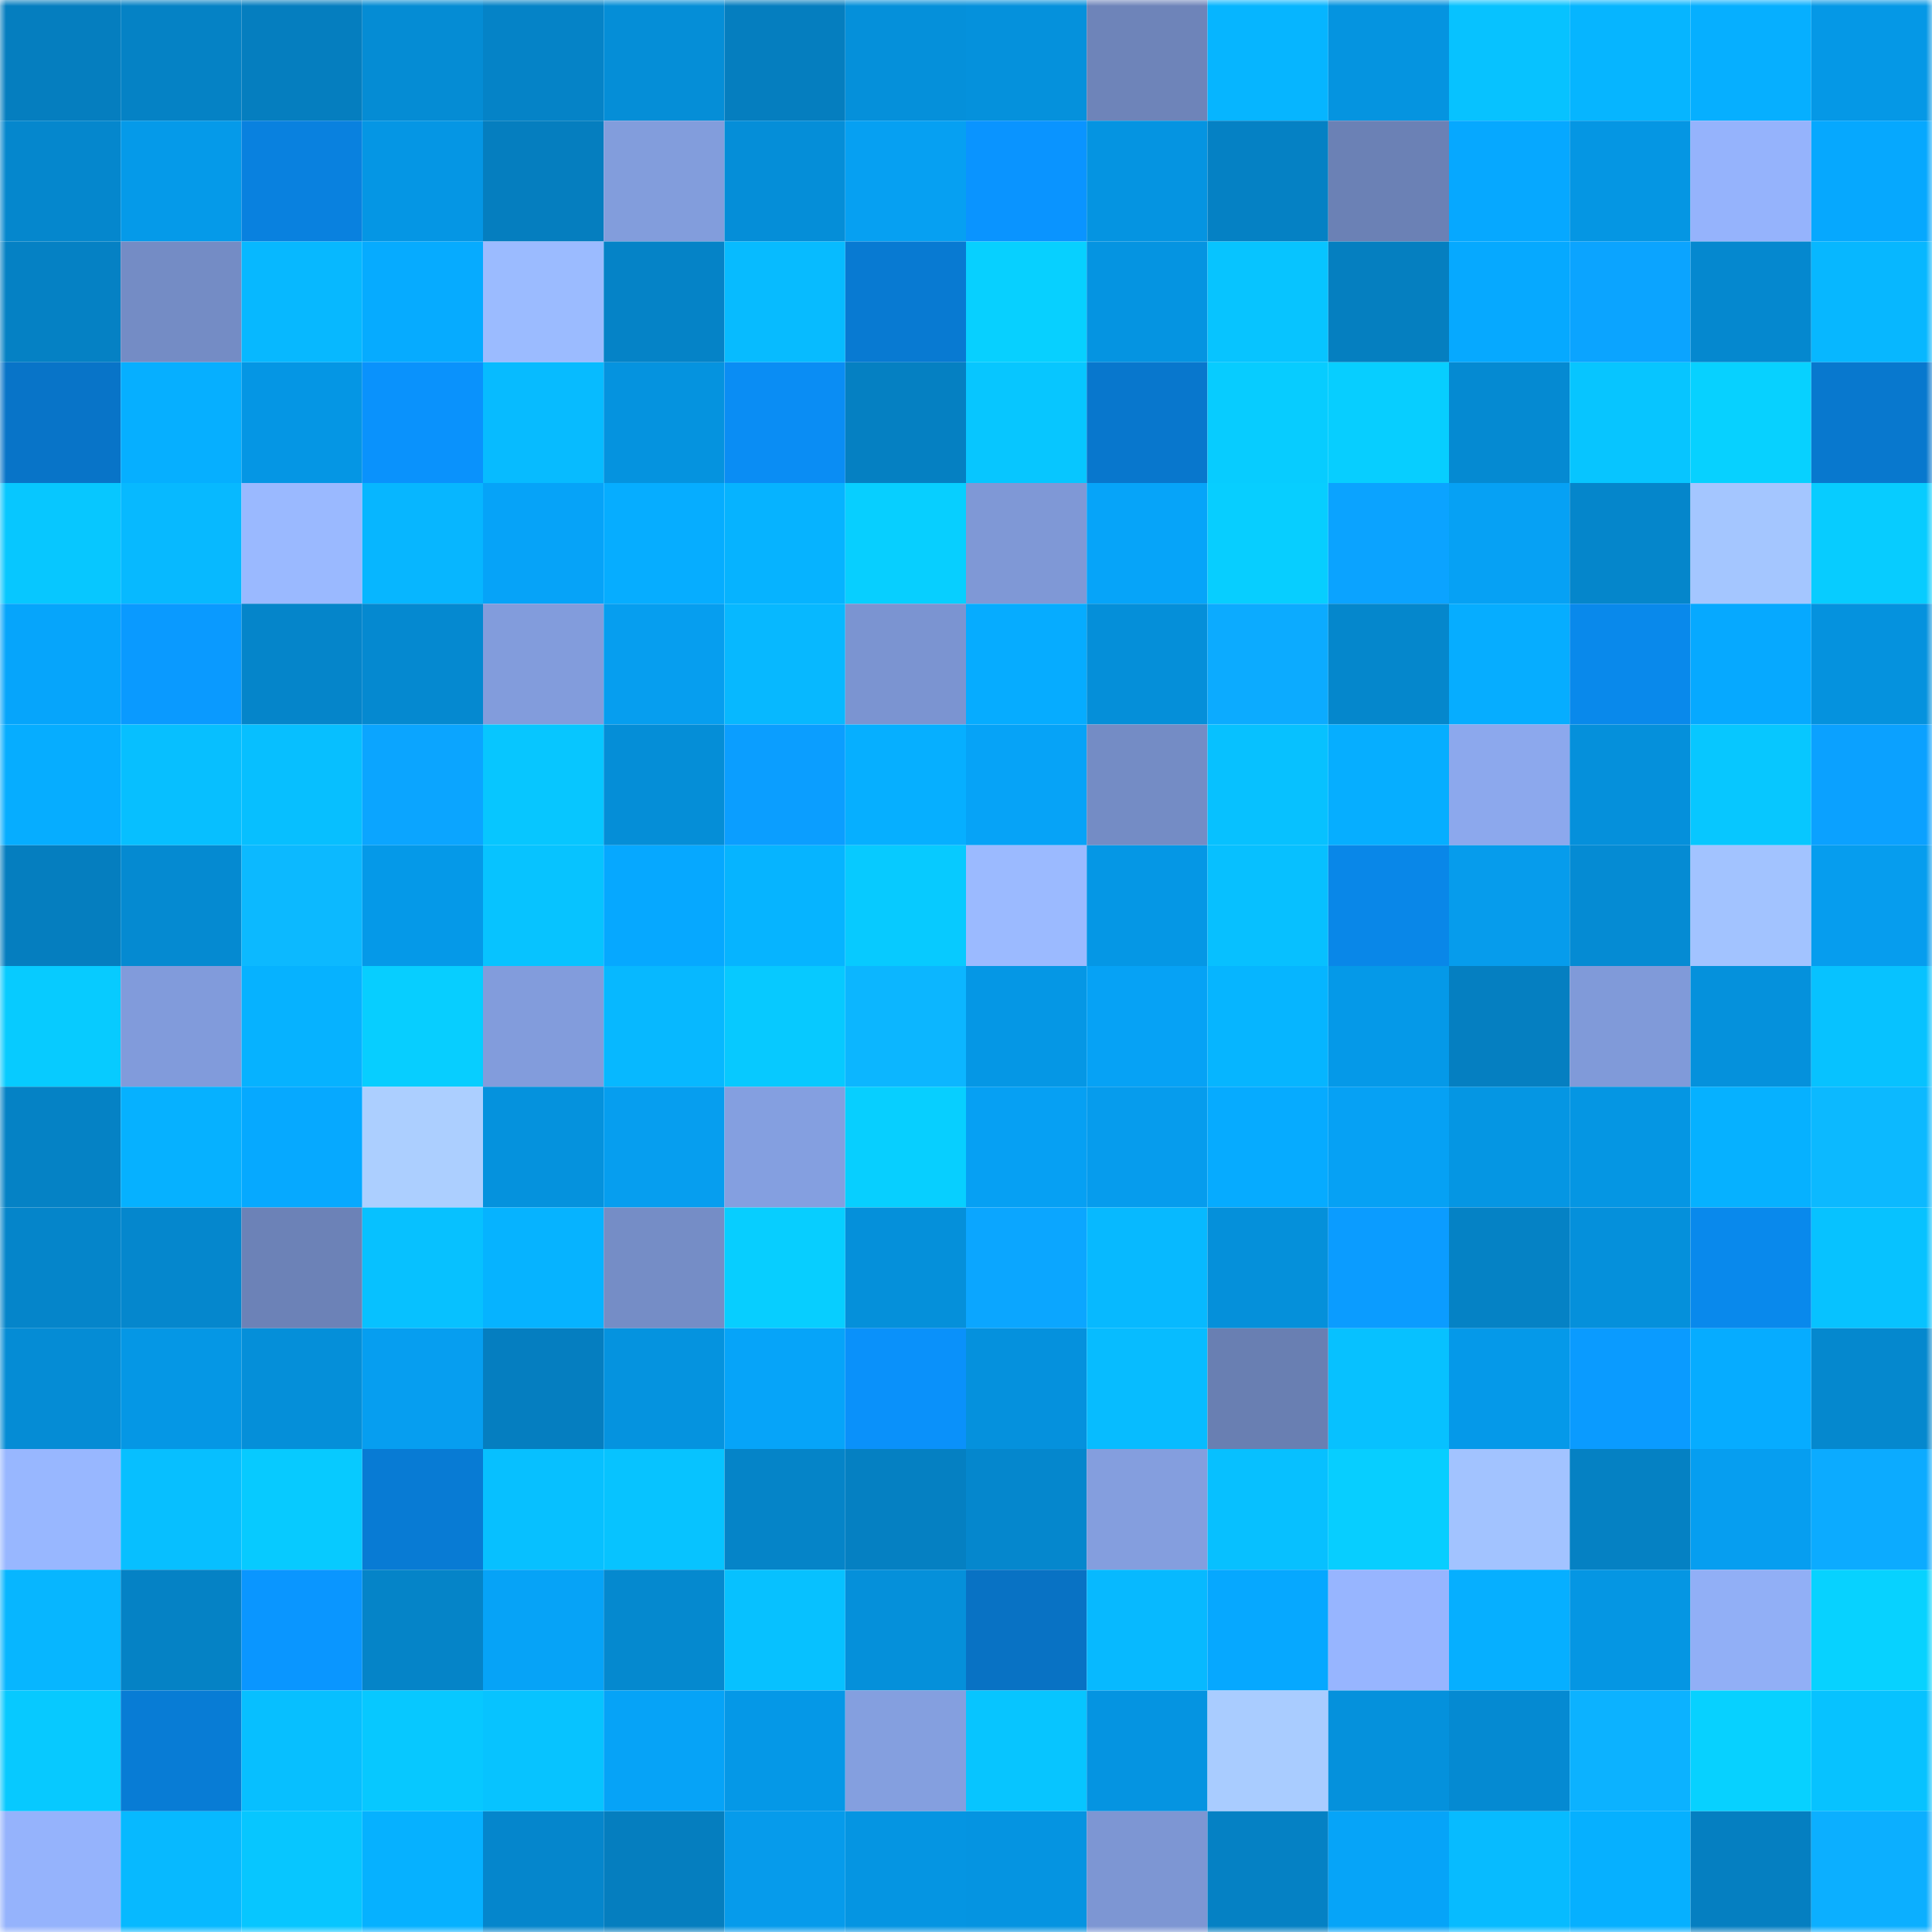 <svg viewBox="0 0 160 160" fill="none" role="img" xmlns="http://www.w3.org/2000/svg" width="240" height="240" name="ens%2Cweb3ton.eth"><mask id="880874211" mask-type="alpha" maskUnits="userSpaceOnUse" x="0" y="0" width="160" height="160"><rect width="160" height="160" fill="#FFFFFF"></rect></mask><g mask="url(#880874211)"><rect x="0" y="0" width="10" height="10" fill="#057ebf"></rect><rect x="10" y="0" width="10" height="10" fill="#0582c5"></rect><rect x="20" y="0" width="10" height="10" fill="#057ebf"></rect><rect x="30" y="0" width="10" height="10" fill="#058cd4"></rect><rect x="40" y="0" width="10" height="10" fill="#0583c7"></rect><rect x="50" y="0" width="10" height="10" fill="#058ed7"></rect><rect x="60" y="0" width="10" height="10" fill="#057ebf"></rect><rect x="70" y="0" width="10" height="10" fill="#0590da"></rect><rect x="80" y="0" width="10" height="10" fill="#0591dc"></rect><rect x="90" y="0" width="10" height="10" fill="#6e84b9"></rect><rect x="100" y="0" width="10" height="10" fill="#06b5ff"></rect><rect x="110" y="0" width="10" height="10" fill="#0594e0"></rect><rect x="120" y="0" width="10" height="10" fill="#07c2ff"></rect><rect x="130" y="0" width="10" height="10" fill="#06b5ff"></rect><rect x="140" y="0" width="10" height="10" fill="#06afff"></rect><rect x="150" y="0" width="10" height="10" fill="#0598e6"></rect><rect x="0" y="10" width="10" height="10" fill="#0587cd"></rect><rect x="10" y="10" width="10" height="10" fill="#059ae9"></rect><rect x="20" y="10" width="10" height="10" fill="#0981df"></rect><rect x="30" y="10" width="10" height="10" fill="#0596e4"></rect><rect x="40" y="10" width="10" height="10" fill="#057ebf"></rect><rect x="50" y="10" width="10" height="10" fill="#829ddc"></rect><rect x="60" y="10" width="10" height="10" fill="#058ed8"></rect><rect x="70" y="10" width="10" height="10" fill="#06a0f2"></rect><rect x="80" y="10" width="10" height="10" fill="#0a94ff"></rect><rect x="90" y="10" width="10" height="10" fill="#0594e1"></rect><rect x="100" y="10" width="10" height="10" fill="#0581c4"></rect><rect x="110" y="10" width="10" height="10" fill="#6b81b5"></rect><rect x="120" y="10" width="10" height="10" fill="#06a8ff"></rect><rect x="130" y="10" width="10" height="10" fill="#0596e3"></rect><rect x="140" y="10" width="10" height="10" fill="#95b3fc"></rect><rect x="150" y="10" width="10" height="10" fill="#06a8fe"></rect><rect x="0" y="20" width="10" height="10" fill="#0581c4"></rect><rect x="10" y="20" width="10" height="10" fill="#748cc5"></rect><rect x="20" y="20" width="10" height="10" fill="#07b8ff"></rect><rect x="30" y="20" width="10" height="10" fill="#06abff"></rect><rect x="40" y="20" width="10" height="10" fill="#9bbbff"></rect><rect x="50" y="20" width="10" height="10" fill="#0583c7"></rect><rect x="60" y="20" width="10" height="10" fill="#07bbff"></rect><rect x="70" y="20" width="10" height="10" fill="#087ad2"></rect><rect x="80" y="20" width="10" height="10" fill="#07d0ff"></rect><rect x="90" y="20" width="10" height="10" fill="#0594e1"></rect><rect x="100" y="20" width="10" height="10" fill="#07c4ff"></rect><rect x="110" y="20" width="10" height="10" fill="#057fc0"></rect><rect x="120" y="20" width="10" height="10" fill="#06a9ff"></rect><rect x="130" y="20" width="10" height="10" fill="#0ba4ff"></rect><rect x="140" y="20" width="10" height="10" fill="#0588cf"></rect><rect x="150" y="20" width="10" height="10" fill="#07b7ff"></rect><rect x="0" y="30" width="10" height="10" fill="#0874c8"></rect><rect x="10" y="30" width="10" height="10" fill="#06afff"></rect><rect x="20" y="30" width="10" height="10" fill="#0596e4"></rect><rect x="30" y="30" width="10" height="10" fill="#0a92fc"></rect><rect x="40" y="30" width="10" height="10" fill="#07bbff"></rect><rect x="50" y="30" width="10" height="10" fill="#0593df"></rect><rect x="60" y="30" width="10" height="10" fill="#0a8df4"></rect><rect x="70" y="30" width="10" height="10" fill="#0580c2"></rect><rect x="80" y="30" width="10" height="10" fill="#07c6ff"></rect><rect x="90" y="30" width="10" height="10" fill="#0877cd"></rect><rect x="100" y="30" width="10" height="10" fill="#07ccff"></rect><rect x="110" y="30" width="10" height="10" fill="#07ceff"></rect><rect x="120" y="30" width="10" height="10" fill="#058ad2"></rect><rect x="130" y="30" width="10" height="10" fill="#07c5ff"></rect><rect x="140" y="30" width="10" height="10" fill="#07d1ff"></rect><rect x="150" y="30" width="10" height="10" fill="#0878ce"></rect><rect x="0" y="40" width="10" height="10" fill="#07c7ff"></rect><rect x="10" y="40" width="10" height="10" fill="#07b9ff"></rect><rect x="20" y="40" width="10" height="10" fill="#9ab9ff"></rect><rect x="30" y="40" width="10" height="10" fill="#07b6ff"></rect><rect x="40" y="40" width="10" height="10" fill="#06a3f8"></rect><rect x="50" y="40" width="10" height="10" fill="#06adff"></rect><rect x="60" y="40" width="10" height="10" fill="#06b3ff"></rect><rect x="70" y="40" width="10" height="10" fill="#07cfff"></rect><rect x="80" y="40" width="10" height="10" fill="#7f98d6"></rect><rect x="90" y="40" width="10" height="10" fill="#06a4f9"></rect><rect x="100" y="40" width="10" height="10" fill="#07ceff"></rect><rect x="110" y="40" width="10" height="10" fill="#0ba3ff"></rect><rect x="120" y="40" width="10" height="10" fill="#06a1f4"></rect><rect x="130" y="40" width="10" height="10" fill="#0586cb"></rect><rect x="140" y="40" width="10" height="10" fill="#a4c6ff"></rect><rect x="150" y="40" width="10" height="10" fill="#07ccff"></rect><rect x="0" y="50" width="10" height="10" fill="#06a5fb"></rect><rect x="10" y="50" width="10" height="10" fill="#0a9aff"></rect><rect x="20" y="50" width="10" height="10" fill="#0585ca"></rect><rect x="30" y="50" width="10" height="10" fill="#0589d0"></rect><rect x="40" y="50" width="10" height="10" fill="#829cdc"></rect><rect x="50" y="50" width="10" height="10" fill="#069eef"></rect><rect x="60" y="50" width="10" height="10" fill="#07b8ff"></rect><rect x="70" y="50" width="10" height="10" fill="#7b94d1"></rect><rect x="80" y="50" width="10" height="10" fill="#06acff"></rect><rect x="90" y="50" width="10" height="10" fill="#058fd9"></rect><rect x="100" y="50" width="10" height="10" fill="#0cabff"></rect><rect x="110" y="50" width="10" height="10" fill="#0587cc"></rect><rect x="120" y="50" width="10" height="10" fill="#06adff"></rect><rect x="130" y="50" width="10" height="10" fill="#0989eb"></rect><rect x="140" y="50" width="10" height="10" fill="#06a9ff"></rect><rect x="150" y="50" width="10" height="10" fill="#0592de"></rect><rect x="0" y="60" width="10" height="10" fill="#06adff"></rect><rect x="10" y="60" width="10" height="10" fill="#07bfff"></rect><rect x="20" y="60" width="10" height="10" fill="#07bfff"></rect><rect x="30" y="60" width="10" height="10" fill="#0ba5ff"></rect><rect x="40" y="60" width="10" height="10" fill="#07c6ff"></rect><rect x="50" y="60" width="10" height="10" fill="#058ed7"></rect><rect x="60" y="60" width="10" height="10" fill="#0b9eff"></rect><rect x="70" y="60" width="10" height="10" fill="#06afff"></rect><rect x="80" y="60" width="10" height="10" fill="#06a3f7"></rect><rect x="90" y="60" width="10" height="10" fill="#748cc5"></rect><rect x="100" y="60" width="10" height="10" fill="#07c1ff"></rect><rect x="110" y="60" width="10" height="10" fill="#06aeff"></rect><rect x="120" y="60" width="10" height="10" fill="#8ca8ed"></rect><rect x="130" y="60" width="10" height="10" fill="#0590db"></rect><rect x="140" y="60" width="10" height="10" fill="#07c7ff"></rect><rect x="150" y="60" width="10" height="10" fill="#0ba1ff"></rect><rect x="0" y="70" width="10" height="10" fill="#057ebf"></rect><rect x="10" y="70" width="10" height="10" fill="#058ad1"></rect><rect x="20" y="70" width="10" height="10" fill="#0cb9ff"></rect><rect x="30" y="70" width="10" height="10" fill="#0599e8"></rect><rect x="40" y="70" width="10" height="10" fill="#07c3ff"></rect><rect x="50" y="70" width="10" height="10" fill="#06a8ff"></rect><rect x="60" y="70" width="10" height="10" fill="#06b4ff"></rect><rect x="70" y="70" width="10" height="10" fill="#07caff"></rect><rect x="80" y="70" width="10" height="10" fill="#9bbaff"></rect><rect x="90" y="70" width="10" height="10" fill="#0597e5"></rect><rect x="100" y="70" width="10" height="10" fill="#07c0ff"></rect><rect x="110" y="70" width="10" height="10" fill="#0987e8"></rect><rect x="120" y="70" width="10" height="10" fill="#069cec"></rect><rect x="130" y="70" width="10" height="10" fill="#058bd3"></rect><rect x="140" y="70" width="10" height="10" fill="#a2c3ff"></rect><rect x="150" y="70" width="10" height="10" fill="#069dee"></rect><rect x="0" y="80" width="10" height="10" fill="#07cbff"></rect><rect x="10" y="80" width="10" height="10" fill="#819bdb"></rect><rect x="20" y="80" width="10" height="10" fill="#06b2ff"></rect><rect x="30" y="80" width="10" height="10" fill="#07ceff"></rect><rect x="40" y="80" width="10" height="10" fill="#829cdc"></rect><rect x="50" y="80" width="10" height="10" fill="#07b8ff"></rect><rect x="60" y="80" width="10" height="10" fill="#07c9ff"></rect><rect x="70" y="80" width="10" height="10" fill="#0cb6ff"></rect><rect x="80" y="80" width="10" height="10" fill="#0597e5"></rect><rect x="90" y="80" width="10" height="10" fill="#06a2f5"></rect><rect x="100" y="80" width="10" height="10" fill="#06b5ff"></rect><rect x="110" y="80" width="10" height="10" fill="#0599e8"></rect><rect x="120" y="80" width="10" height="10" fill="#057fc1"></rect><rect x="130" y="80" width="10" height="10" fill="#809ad9"></rect><rect x="140" y="80" width="10" height="10" fill="#0591dc"></rect><rect x="150" y="80" width="10" height="10" fill="#07c2ff"></rect><rect x="0" y="90" width="10" height="10" fill="#0582c5"></rect><rect x="10" y="90" width="10" height="10" fill="#06b1ff"></rect><rect x="20" y="90" width="10" height="10" fill="#06a9ff"></rect><rect x="30" y="90" width="10" height="10" fill="#accfff"></rect><rect x="40" y="90" width="10" height="10" fill="#0592dd"></rect><rect x="50" y="90" width="10" height="10" fill="#069eef"></rect><rect x="60" y="90" width="10" height="10" fill="#849fe0"></rect><rect x="70" y="90" width="10" height="10" fill="#07cfff"></rect><rect x="80" y="90" width="10" height="10" fill="#06a0f3"></rect><rect x="90" y="90" width="10" height="10" fill="#069ced"></rect><rect x="100" y="90" width="10" height="10" fill="#06abff"></rect><rect x="110" y="90" width="10" height="10" fill="#06a1f4"></rect><rect x="120" y="90" width="10" height="10" fill="#0596e3"></rect><rect x="130" y="90" width="10" height="10" fill="#0596e3"></rect><rect x="140" y="90" width="10" height="10" fill="#06b1ff"></rect><rect x="150" y="90" width="10" height="10" fill="#0cb9ff"></rect><rect x="0" y="100" width="10" height="10" fill="#0585ca"></rect><rect x="10" y="100" width="10" height="10" fill="#0587cd"></rect><rect x="20" y="100" width="10" height="10" fill="#6c82b7"></rect><rect x="30" y="100" width="10" height="10" fill="#07c1ff"></rect><rect x="40" y="100" width="10" height="10" fill="#06b3ff"></rect><rect x="50" y="100" width="10" height="10" fill="#758dc6"></rect><rect x="60" y="100" width="10" height="10" fill="#07ceff"></rect><rect x="70" y="100" width="10" height="10" fill="#0590da"></rect><rect x="80" y="100" width="10" height="10" fill="#0ba6ff"></rect><rect x="90" y="100" width="10" height="10" fill="#07b9ff"></rect><rect x="100" y="100" width="10" height="10" fill="#0590da"></rect><rect x="110" y="100" width="10" height="10" fill="#0b9cff"></rect><rect x="120" y="100" width="10" height="10" fill="#0582c5"></rect><rect x="130" y="100" width="10" height="10" fill="#0590db"></rect><rect x="140" y="100" width="10" height="10" fill="#0989ec"></rect><rect x="150" y="100" width="10" height="10" fill="#07c2ff"></rect><rect x="0" y="110" width="10" height="10" fill="#058cd5"></rect><rect x="10" y="110" width="10" height="10" fill="#0597e5"></rect><rect x="20" y="110" width="10" height="10" fill="#058fd9"></rect><rect x="30" y="110" width="10" height="10" fill="#069ef0"></rect><rect x="40" y="110" width="10" height="10" fill="#057ec0"></rect><rect x="50" y="110" width="10" height="10" fill="#0593df"></rect><rect x="60" y="110" width="10" height="10" fill="#06a4f9"></rect><rect x="70" y="110" width="10" height="10" fill="#0a91fa"></rect><rect x="80" y="110" width="10" height="10" fill="#0591dd"></rect><rect x="90" y="110" width="10" height="10" fill="#07bcff"></rect><rect x="100" y="110" width="10" height="10" fill="#697fb2"></rect><rect x="110" y="110" width="10" height="10" fill="#07c1ff"></rect><rect x="120" y="110" width="10" height="10" fill="#0599e9"></rect><rect x="130" y="110" width="10" height="10" fill="#0a9bff"></rect><rect x="140" y="110" width="10" height="10" fill="#06acff"></rect><rect x="150" y="110" width="10" height="10" fill="#0588ce"></rect><rect x="0" y="120" width="10" height="10" fill="#98b7ff"></rect><rect x="10" y="120" width="10" height="10" fill="#07bfff"></rect><rect x="20" y="120" width="10" height="10" fill="#07caff"></rect><rect x="30" y="120" width="10" height="10" fill="#087bd4"></rect><rect x="40" y="120" width="10" height="10" fill="#07c0ff"></rect><rect x="50" y="120" width="10" height="10" fill="#07c3ff"></rect><rect x="60" y="120" width="10" height="10" fill="#0584c8"></rect><rect x="70" y="120" width="10" height="10" fill="#0580c2"></rect><rect x="80" y="120" width="10" height="10" fill="#0587cd"></rect><rect x="90" y="120" width="10" height="10" fill="#849ede"></rect><rect x="100" y="120" width="10" height="10" fill="#07c0ff"></rect><rect x="110" y="120" width="10" height="10" fill="#07ceff"></rect><rect x="120" y="120" width="10" height="10" fill="#a2c3ff"></rect><rect x="130" y="120" width="10" height="10" fill="#0581c3"></rect><rect x="140" y="120" width="10" height="10" fill="#069ef0"></rect><rect x="150" y="120" width="10" height="10" fill="#0cabff"></rect><rect x="0" y="130" width="10" height="10" fill="#07b6ff"></rect><rect x="10" y="130" width="10" height="10" fill="#0582c5"></rect><rect x="20" y="130" width="10" height="10" fill="#0a96ff"></rect><rect x="30" y="130" width="10" height="10" fill="#0584c8"></rect><rect x="40" y="130" width="10" height="10" fill="#06a3f7"></rect><rect x="50" y="130" width="10" height="10" fill="#0589cf"></rect><rect x="60" y="130" width="10" height="10" fill="#07c1ff"></rect><rect x="70" y="130" width="10" height="10" fill="#0590da"></rect><rect x="80" y="130" width="10" height="10" fill="#0872c4"></rect><rect x="90" y="130" width="10" height="10" fill="#07b9ff"></rect><rect x="100" y="130" width="10" height="10" fill="#06a8ff"></rect><rect x="110" y="130" width="10" height="10" fill="#97b5ff"></rect><rect x="120" y="130" width="10" height="10" fill="#06afff"></rect><rect x="130" y="130" width="10" height="10" fill="#0596e3"></rect><rect x="140" y="130" width="10" height="10" fill="#91aff6"></rect><rect x="150" y="130" width="10" height="10" fill="#07d2ff"></rect><rect x="0" y="140" width="10" height="10" fill="#07c9ff"></rect><rect x="10" y="140" width="10" height="10" fill="#087cd5"></rect><rect x="20" y="140" width="10" height="10" fill="#07bfff"></rect><rect x="30" y="140" width="10" height="10" fill="#07c8ff"></rect><rect x="40" y="140" width="10" height="10" fill="#07c3ff"></rect><rect x="50" y="140" width="10" height="10" fill="#06a3f7"></rect><rect x="60" y="140" width="10" height="10" fill="#0598e7"></rect><rect x="70" y="140" width="10" height="10" fill="#849fdf"></rect><rect x="80" y="140" width="10" height="10" fill="#07c5ff"></rect><rect x="90" y="140" width="10" height="10" fill="#0594e1"></rect><rect x="100" y="140" width="10" height="10" fill="#a9ccff"></rect><rect x="110" y="140" width="10" height="10" fill="#0591dc"></rect><rect x="120" y="140" width="10" height="10" fill="#058ad2"></rect><rect x="130" y="140" width="10" height="10" fill="#0cb2ff"></rect><rect x="140" y="140" width="10" height="10" fill="#07d1ff"></rect><rect x="150" y="140" width="10" height="10" fill="#07c2ff"></rect><rect x="0" y="150" width="10" height="10" fill="#95b3fc"></rect><rect x="10" y="150" width="10" height="10" fill="#07b9ff"></rect><rect x="20" y="150" width="10" height="10" fill="#07c6ff"></rect><rect x="30" y="150" width="10" height="10" fill="#06b1ff"></rect><rect x="40" y="150" width="10" height="10" fill="#0586cc"></rect><rect x="50" y="150" width="10" height="10" fill="#057ebf"></rect><rect x="60" y="150" width="10" height="10" fill="#069beb"></rect><rect x="70" y="150" width="10" height="10" fill="#0595e2"></rect><rect x="80" y="150" width="10" height="10" fill="#0594e1"></rect><rect x="90" y="150" width="10" height="10" fill="#7d96d3"></rect><rect x="100" y="150" width="10" height="10" fill="#0581c4"></rect><rect x="110" y="150" width="10" height="10" fill="#06a4f8"></rect><rect x="120" y="150" width="10" height="10" fill="#07bbff"></rect><rect x="130" y="150" width="10" height="10" fill="#06b0ff"></rect><rect x="140" y="150" width="10" height="10" fill="#057fc1"></rect><rect x="150" y="150" width="10" height="10" fill="#0cafff"></rect></g></svg>